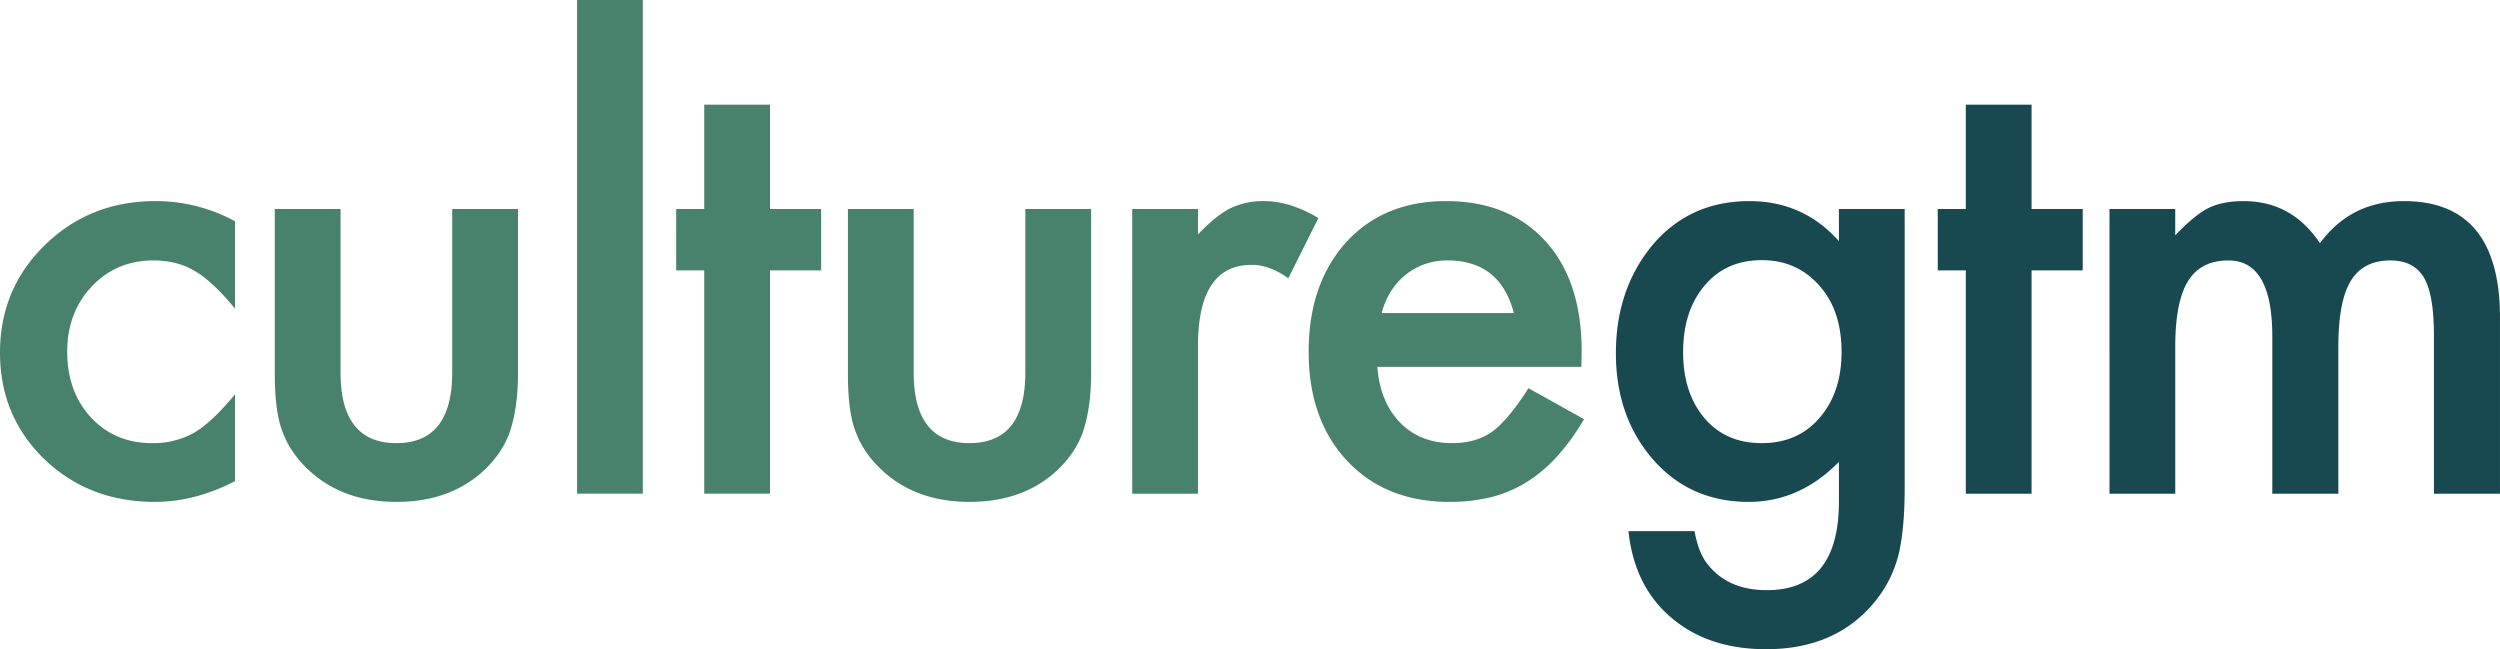 <svg xmlns="http://www.w3.org/2000/svg" width="1399.011" height="363.298"><g data-name="Group 2"><path fill="#49826c" d="M131.514 123.826v48.909q-12.6-15.376-22.573-21.1-9.814-5.889-23.064-5.889-20.774 0-34.514 14.558t-13.741 36.473q0 22.41 13.25 36.8 13.413 14.4 34.187 14.4a46.762 46.762 0 0 0 23.391-5.725q9.814-5.562 23.064-21.592v48.583q-22.41 11.614-44.817 11.614-36.97 0-61.834-23.88Q-.003 232.93-.003 197.271t25.19-60.2q25.19-24.536 61.831-24.536a92.392 92.392 0 0 1 44.496 11.291zm59.063-6.87v91.438q0 39.585 31.243 39.585t31.243-39.585v-91.438h36.8v92.256q0 19.138-4.744 33.042-4.58 12.432-15.867 22.41-18.643 16.193-47.432 16.193-28.625 0-47.273-16.194-11.45-9.978-16.194-22.41-4.58-11.123-4.58-33.042v-92.256zM359.726 0v276.277h-36.8V0zm71.171 151.306v124.971h-36.8V151.306h-15.7v-34.351h15.7v-58.4h36.8v58.4h28.625v34.351zm80.4-34.35v91.438q0 39.583 31.246 39.583t31.243-39.585v-91.438h36.8v92.256q0 19.138-4.744 33.042-4.58 12.432-15.867 22.41-18.643 16.195-47.432 16.195-28.626 0-47.273-16.194-11.45-9.978-16.194-22.41-4.58-11.123-4.58-33.042v-92.256zm122.295 0h36.8v14.231q10.142-10.632 17.993-14.558a41.264 41.264 0 0 1 18.975-4.089q14.558 0 30.425 9.487l-16.848 33.7q-10.469-7.524-20.447-7.524-30.1 0-30.1 45.474v82.6h-36.793zm251.348 88.33H770.768q1.472 19.629 12.759 31.243 11.287 11.448 28.953 11.448 13.74 0 22.737-6.543 8.833-6.543 20.12-24.209l31.079 17.339a123.634 123.634 0 0 1-15.212 21.019 80.886 80.886 0 0 1-17.176 14.394 68.874 68.874 0 0 1-19.792 8.26 96.349 96.349 0 0 1-23.065 2.62q-35.659 0-57.251-22.9-21.592-23.064-21.592-61.18 0-37.786 20.938-61.177 21.1-23.064 55.942-23.064 35.168 0 55.615 22.41 20.283 22.246 20.283 61.667zm-37.786-30.1q-7.688-29.443-37.131-29.443a38.133 38.133 0 0 0-12.6 2.045 36.037 36.037 0 0 0-10.706 5.889 37.329 37.329 0 0 0-8.26 9.242 42.949 42.949 0 0 0-5.234 12.268z" data-name="Path 5"/><path fill="#184951" d="M1065.869 272.515q0 11.287-.736 19.874a138.1 138.1 0 0 1-2.045 15.131 67.373 67.373 0 0 1-15.376 30.916q-21.592 24.863-59.377 24.863-31.9 0-52.507-17.175-21.265-17.667-24.536-48.909h36.968q2.126 11.777 7.037 18.156 11.45 14.885 33.369 14.885 40.4 0 40.4-49.563v-22.246q-21.92 22.41-50.545 22.41-32.551 0-53.325-23.555-20.937-23.882-20.937-59.7 0-34.841 19.465-59.214 20.937-25.845 55.288-25.845 30.1 0 50.054 22.41V116.96h36.8zm-35.332-75.571q0-23.228-12.432-37.131-12.6-14.231-32.224-14.231-20.937 0-33.042 15.54-10.96 13.9-10.959 35.986 0 21.755 10.959 35.659 11.942 15.21 33.043 15.21t33.369-15.376q11.286-13.902 11.286-35.657zm106.336-45.637v124.97h-36.8V151.306h-15.7v-34.351h15.7v-58.4h36.8v58.4h28.624v34.351zm43.6-34.351h36.8v14.721q10.632-11.123 18.157-15.049 8.015-4.089 20.12-4.089 26.99 0 42.693 23.555 17.339-23.555 46.946-23.555 53.816 0 53.816 65.266v98.472h-36.968v-88.494q0-22.9-5.562-32.388-5.725-9.651-18.811-9.651-15.212 0-22.164 11.45t-6.952 36.8v82.283h-36.961v-88q0-42.529-24.536-42.529-15.54 0-22.655 11.614t-7.115 36.641v82.274h-36.8z" data-name="Path 6"/></g></svg>